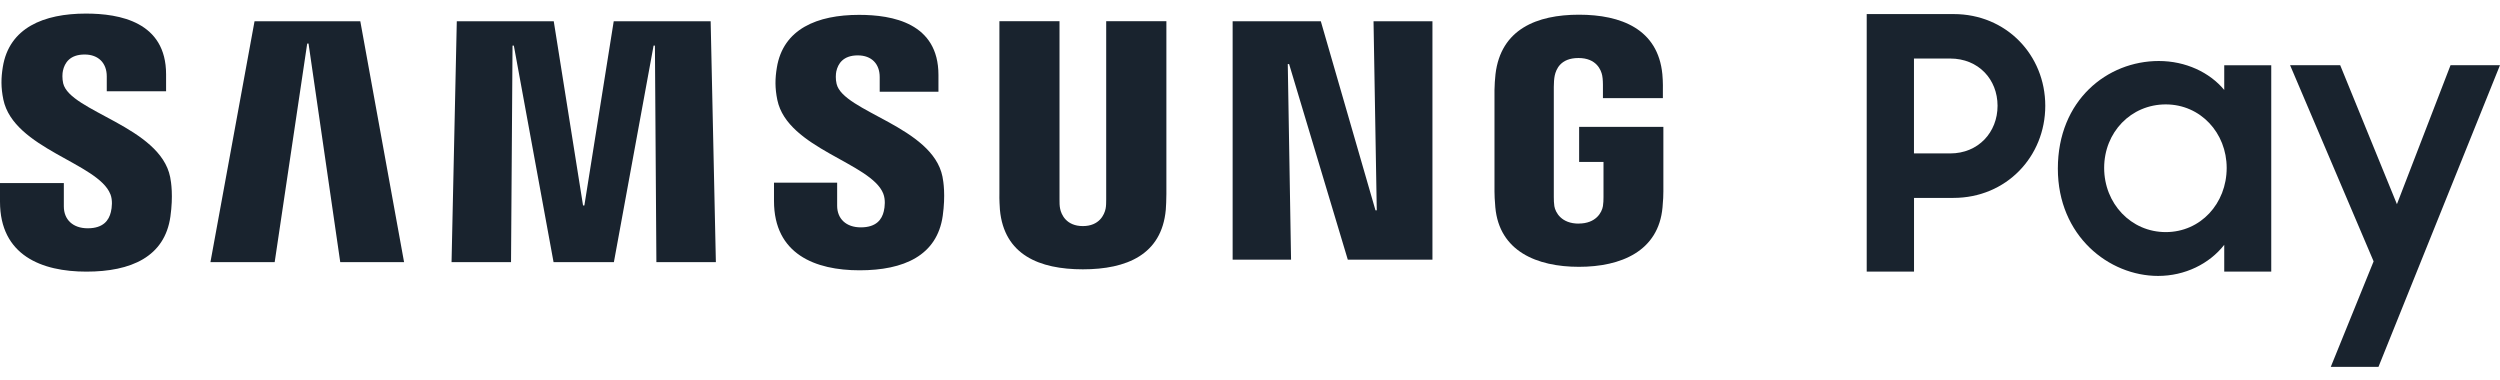 <svg width="92" height="14" viewBox="0 0 92 14" fill="none" xmlns="http://www.w3.org/2000/svg">
<path d="M68.693 0.518H71.895C73.83 0.518 75.266 2.024 75.266 3.893C75.266 5.763 73.832 7.283 71.884 7.283H70.436V9.996H68.695V0.518H68.693ZM70.434 2.154V5.646H71.767C72.804 5.646 73.51 4.867 73.51 3.893C73.51 2.919 72.806 2.154 71.767 2.154H70.434Z" fill="#19232E"/>
<path d="M75.729 6.204C75.729 3.686 77.548 2.245 79.443 2.245C80.43 2.245 81.313 2.661 81.852 3.31V2.401H83.582V9.996H81.852V9.01C81.302 9.712 80.404 10.154 79.418 10.154C77.612 10.154 75.729 8.687 75.729 6.206V6.204ZM81.942 6.179C81.942 4.893 80.981 3.842 79.7 3.842C78.42 3.842 77.433 4.867 77.433 6.179C77.433 7.49 78.42 8.541 79.7 8.541C80.981 8.541 81.942 7.49 81.942 6.179Z" fill="#19232E"/>
<path d="M87.349 9.618L84.275 2.399H86.119L88.207 7.514L90.18 2.399H91.999L87.528 13.5H85.773L87.349 9.618Z" fill="#19232E"/>
<path d="M50.546 0.782L50.665 7.74H50.618L48.606 0.782H45.361V9.556H47.511L47.39 2.357H47.439L49.599 9.556H52.714V0.782H50.546Z" fill="#19232E"/>
<path d="M9.367 0.782L7.744 9.647H10.108L11.305 1.604L11.354 1.602L12.521 9.647H14.87L13.259 0.782H9.367Z" fill="#19232E"/>
<path d="M22.585 0.782L21.505 7.561H21.456L20.378 0.782H16.81L16.617 9.647H18.806L18.861 1.677H18.909L20.371 9.647H22.591L24.052 1.679L24.101 1.677L24.155 9.647H26.344L26.152 0.782H22.585Z" fill="#19232E"/>
<path d="M4.063 7.147C4.148 7.362 4.121 7.636 4.08 7.803C4.008 8.099 3.812 8.401 3.228 8.401C2.681 8.401 2.349 8.08 2.349 7.596V6.737H0V7.421C0 9.399 1.535 9.996 3.179 9.996C4.824 9.996 6.063 9.45 6.271 7.969C6.378 7.204 6.299 6.703 6.262 6.516C5.892 4.66 2.572 4.106 2.325 3.067C2.284 2.888 2.294 2.7 2.316 2.602C2.378 2.318 2.567 2.006 3.115 2.006C3.627 2.006 3.929 2.326 3.929 2.809V3.359H6.112V2.734C6.112 0.802 4.399 0.5 3.162 0.5C1.607 0.5 0.335 1.023 0.103 2.468C0.039 2.862 0.031 3.217 0.123 3.663C0.502 5.475 3.611 5.999 4.061 7.145" fill="#19232E"/>
<path d="M32.505 7.129C32.589 7.342 32.564 7.612 32.523 7.778C32.453 8.07 32.256 8.367 31.678 8.367C31.136 8.367 30.807 8.05 30.807 7.571V6.721H28.483V7.397C28.483 9.355 30.003 9.947 31.632 9.947C33.26 9.947 34.486 9.407 34.693 7.94C34.798 7.182 34.72 6.686 34.683 6.5C34.317 4.662 31.03 4.114 30.787 3.087C30.744 2.91 30.756 2.726 30.776 2.628C30.838 2.346 31.027 2.038 31.567 2.038C32.077 2.038 32.373 2.354 32.373 2.833V3.375H34.535V2.758C34.535 0.845 32.84 0.547 31.614 0.547C30.075 0.547 28.816 1.064 28.587 2.495C28.522 2.888 28.515 3.237 28.606 3.679C28.98 5.473 32.06 5.991 32.505 7.127" fill="#19232E"/>
<path d="M39.848 8.32C40.457 8.32 40.644 7.896 40.687 7.677C40.706 7.583 40.708 7.453 40.708 7.338V0.78H42.923V7.137C42.925 7.301 42.909 7.634 42.901 7.721C42.749 9.375 41.458 9.911 39.85 9.911C38.243 9.911 36.951 9.375 36.797 7.721C36.789 7.634 36.772 7.301 36.778 7.137V0.78H38.99V7.338C38.988 7.453 38.992 7.581 39.012 7.677C39.054 7.896 39.241 8.32 39.85 8.32" fill="#19232E"/>
<path d="M58.095 8.227C58.729 8.227 58.949 7.821 58.988 7.585C59.005 7.484 59.009 7.36 59.009 7.247V5.96H58.112V4.668H61.212V7.044C61.212 7.212 61.206 7.332 61.181 7.628C61.037 9.243 59.655 9.819 58.105 9.819C56.554 9.819 55.174 9.243 55.028 7.628C55.003 7.334 54.999 7.212 54.997 7.044V3.316C54.997 3.158 55.017 2.88 55.034 2.732C55.229 1.076 56.554 0.541 58.105 0.541C59.655 0.541 61.014 1.07 61.175 2.732C61.202 3.014 61.194 3.316 61.194 3.316V3.611H58.988V3.115C58.988 3.115 58.988 2.904 58.961 2.777C58.922 2.582 58.754 2.135 58.087 2.135C57.42 2.135 57.264 2.559 57.215 2.777C57.19 2.894 57.18 3.051 57.18 3.197V7.249C57.18 7.362 57.184 7.486 57.2 7.587C57.241 7.823 57.462 8.229 58.095 8.229" fill="#19232E"/>
</svg>
